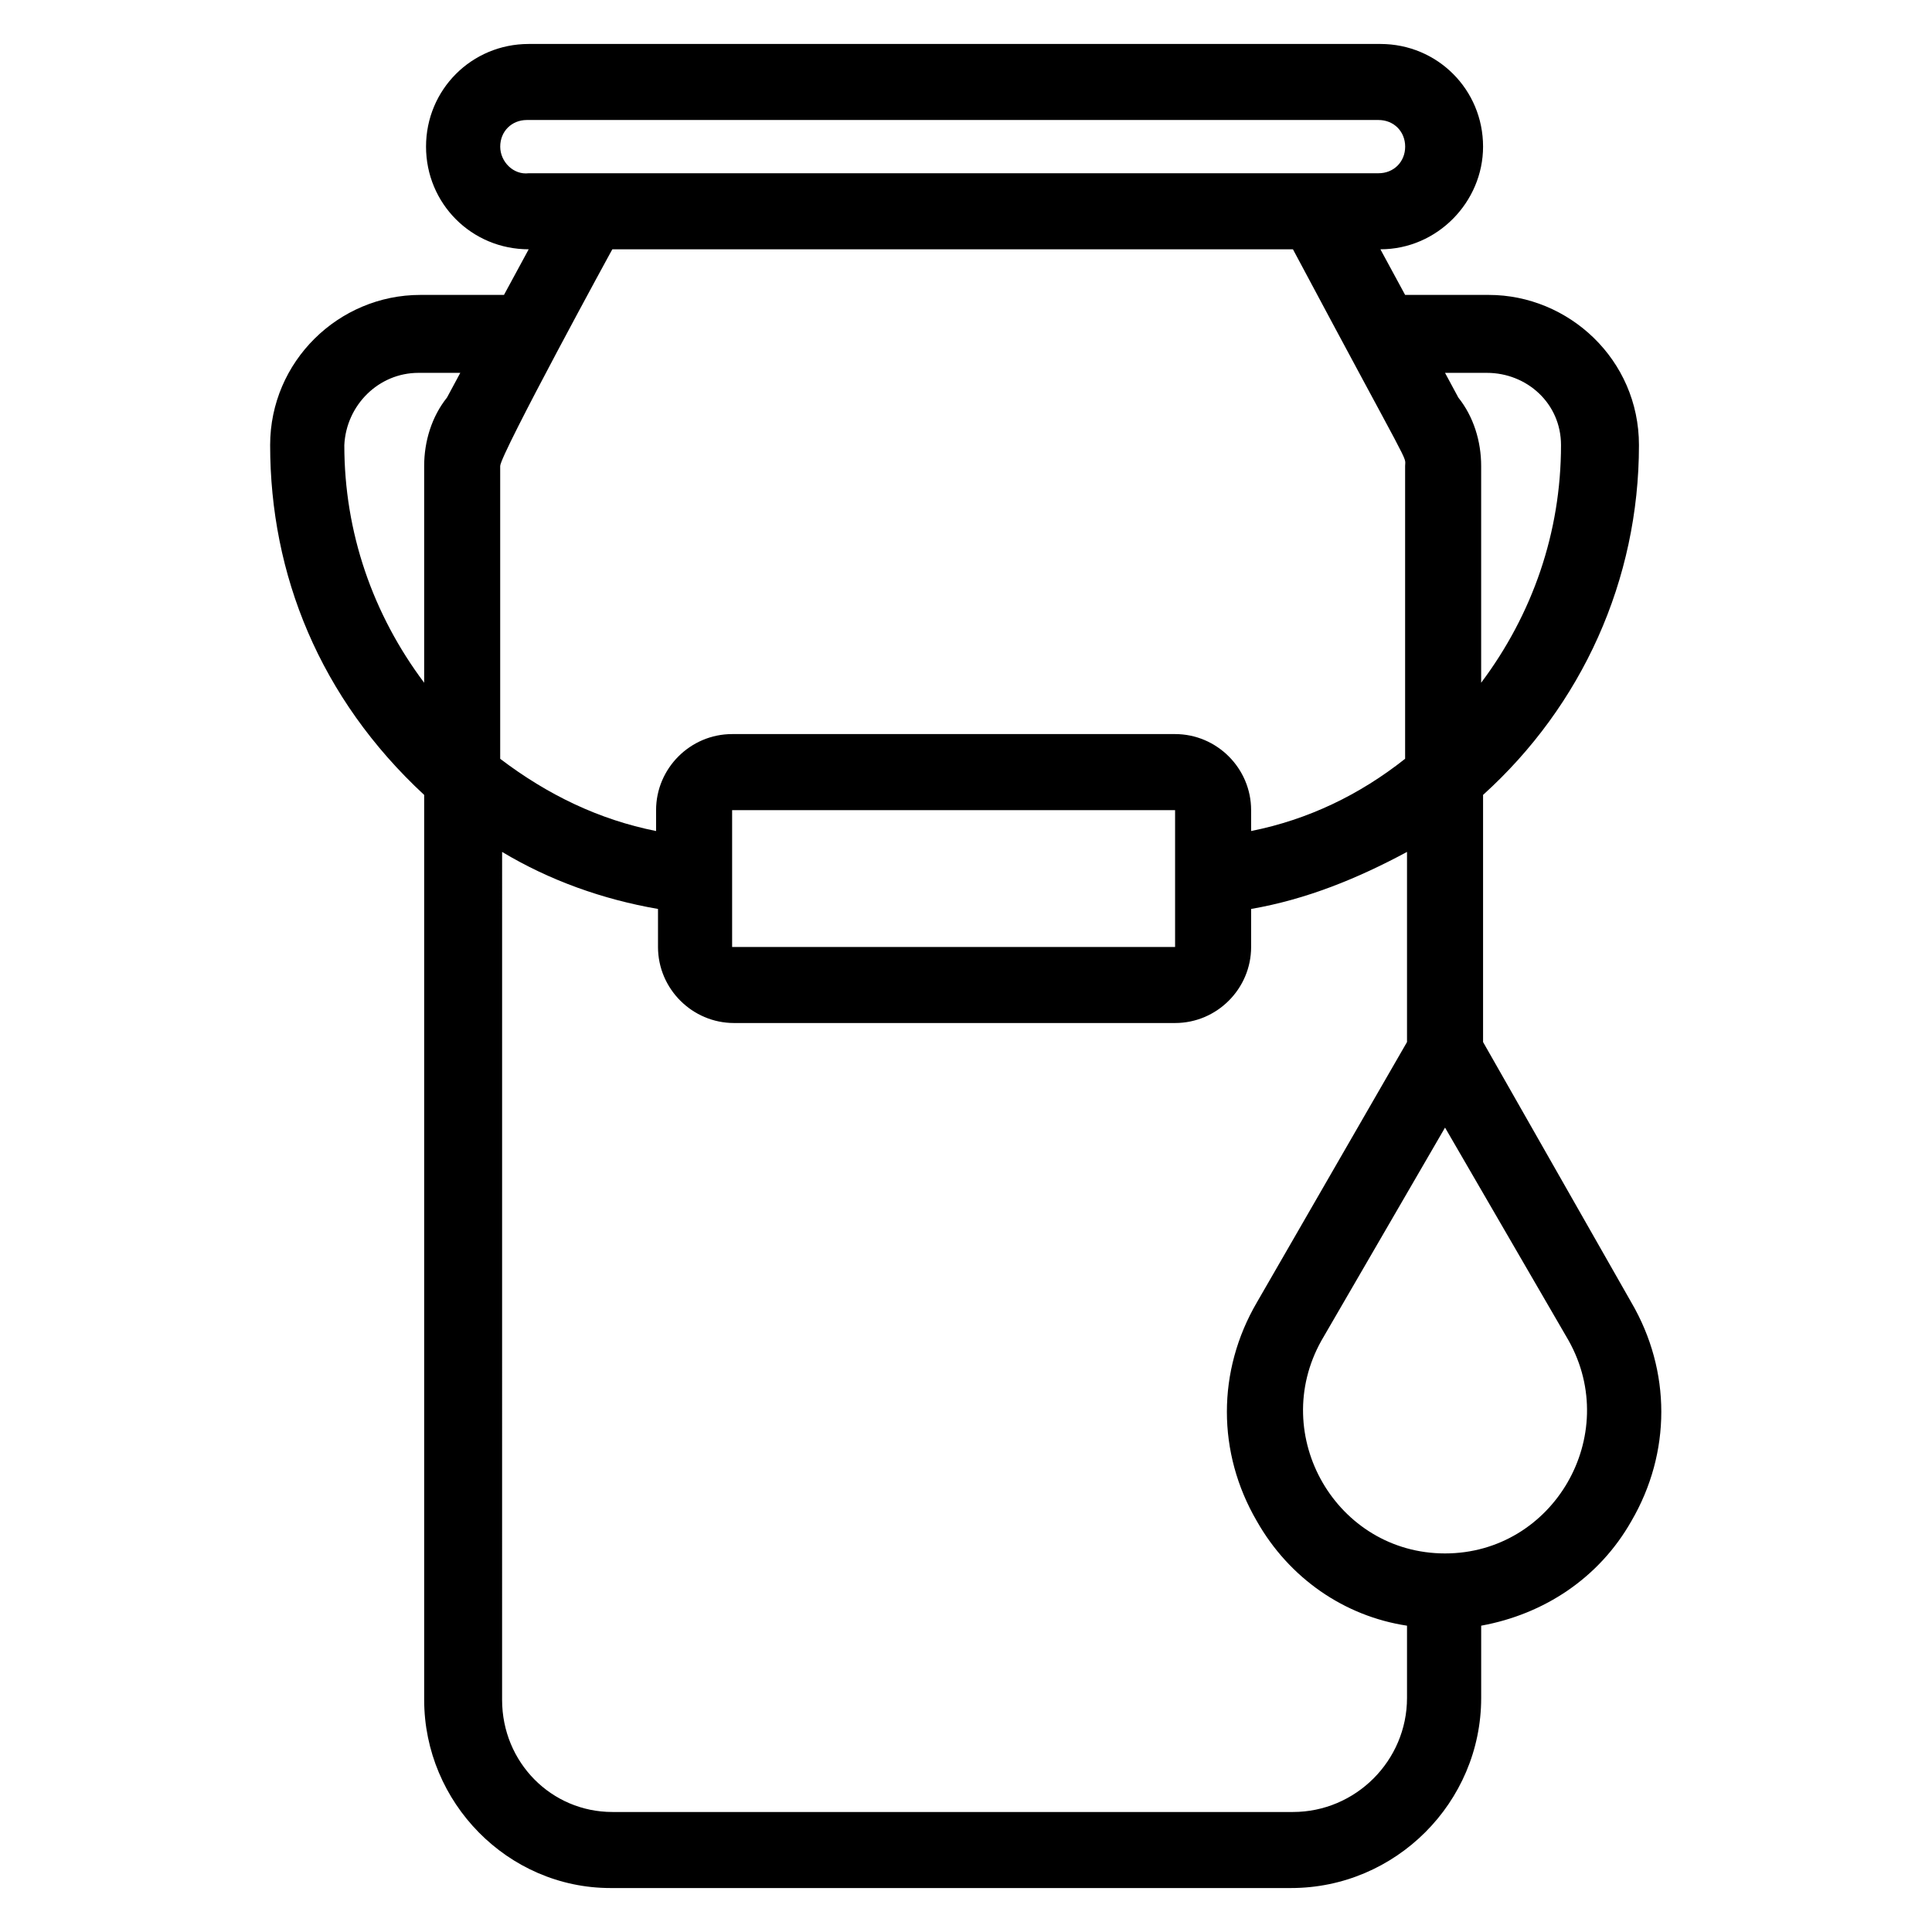 <?xml version="1.0" encoding="UTF-8"?>
<!-- Uploaded to: SVG Repo, www.svgrepo.com, Generator: SVG Repo Mixer Tools -->
<svg fill="#000000" width="800px" height="800px" version="1.1" viewBox="144 144 512 512" xmlns="http://www.w3.org/2000/svg">
 <path d="m256.41 354.66v239.81c0 27.207 22.168 49.879 49.375 49.879h180.36c27.711 0 50.383-22.672 50.383-50.383v-19.145c16.625-3.023 31.234-12.594 39.801-27.711 10.578-18.137 10.578-39.801 0-57.938l-39.301-69.02v-65.496c26.199-23.68 41.312-56.93 41.312-92.699 0-22.672-18.641-39.801-39.801-39.801h-22.168l-6.551-12.09c15.113 0 27.207-12.594 27.207-27.207 0-15.113-12.09-27.207-27.207-27.207h-225.71c-15.113 0-27.207 12.09-27.207 27.207 0 15.113 12.09 27.207 27.207 27.207l-6.551 12.09h-22.168c-21.664 0-39.801 17.633-39.801 39.801 0.004 34.258 13.102 67.004 40.812 92.699zm199-16.121h-117.39c-11.082 0-20.152 9.07-20.152 20.152v5.543c-15.113-3.023-28.719-9.574-41.312-19.145v-77.59c0-3.023 30.23-58.441 29.727-57.434h180.36c32.242 60.457 29.727 54.41 29.727 57.434v77.586c-12.098 9.574-25.699 16.125-40.812 19.145v-5.543c0-11.082-9.07-20.148-20.152-20.148zm0 56.426h-117.39v-36.273h117.39zm31.234 229.23h-180.36c-16.121 0-29.223-13.098-29.223-29.727l0.004-224.7c12.594 7.559 26.703 12.594 41.312 15.113v10.078c0 11.082 9.07 20.152 20.152 20.152h116.88c11.082 0 20.152-9.07 20.152-20.152v-10.078c14.609-2.519 28.215-8.062 41.312-15.113v50.383l-39.801 69.023c-10.578 18.137-10.578 39.801 0 57.938 8.566 15.113 23.176 25.191 39.801 27.711v19.145c0 16.621-13.602 30.227-30.23 30.227zm40.305-68.52c-28.719 0-46.855-31.234-32.746-56.426l32.746-56.426 32.746 56.426c14.109 25.191-4.027 56.426-32.746 56.426zm30.734-293.72c0 23.176-7.559 44.84-21.16 62.977v-57.434c0-6.551-2.016-13.098-6.047-18.137l-3.527-6.551h11.082c10.582 0 19.652 8.062 19.652 19.145zm-281.12-79.098c0-4.031 3.023-7.055 7.055-7.055h225.71c4.031 0 7.055 3.023 7.055 7.055s-3.023 7.055-7.055 7.055h-225.21c-4.027 0.504-7.555-3.023-7.555-7.055zm-21.664 59.953h11.082l-3.527 6.551c-4.031 5.039-6.047 11.586-6.047 18.137v57.434c-13.602-18.137-21.16-39.801-21.16-62.977 0.508-10.578 9.07-19.145 19.652-19.145z"/>
</svg>
